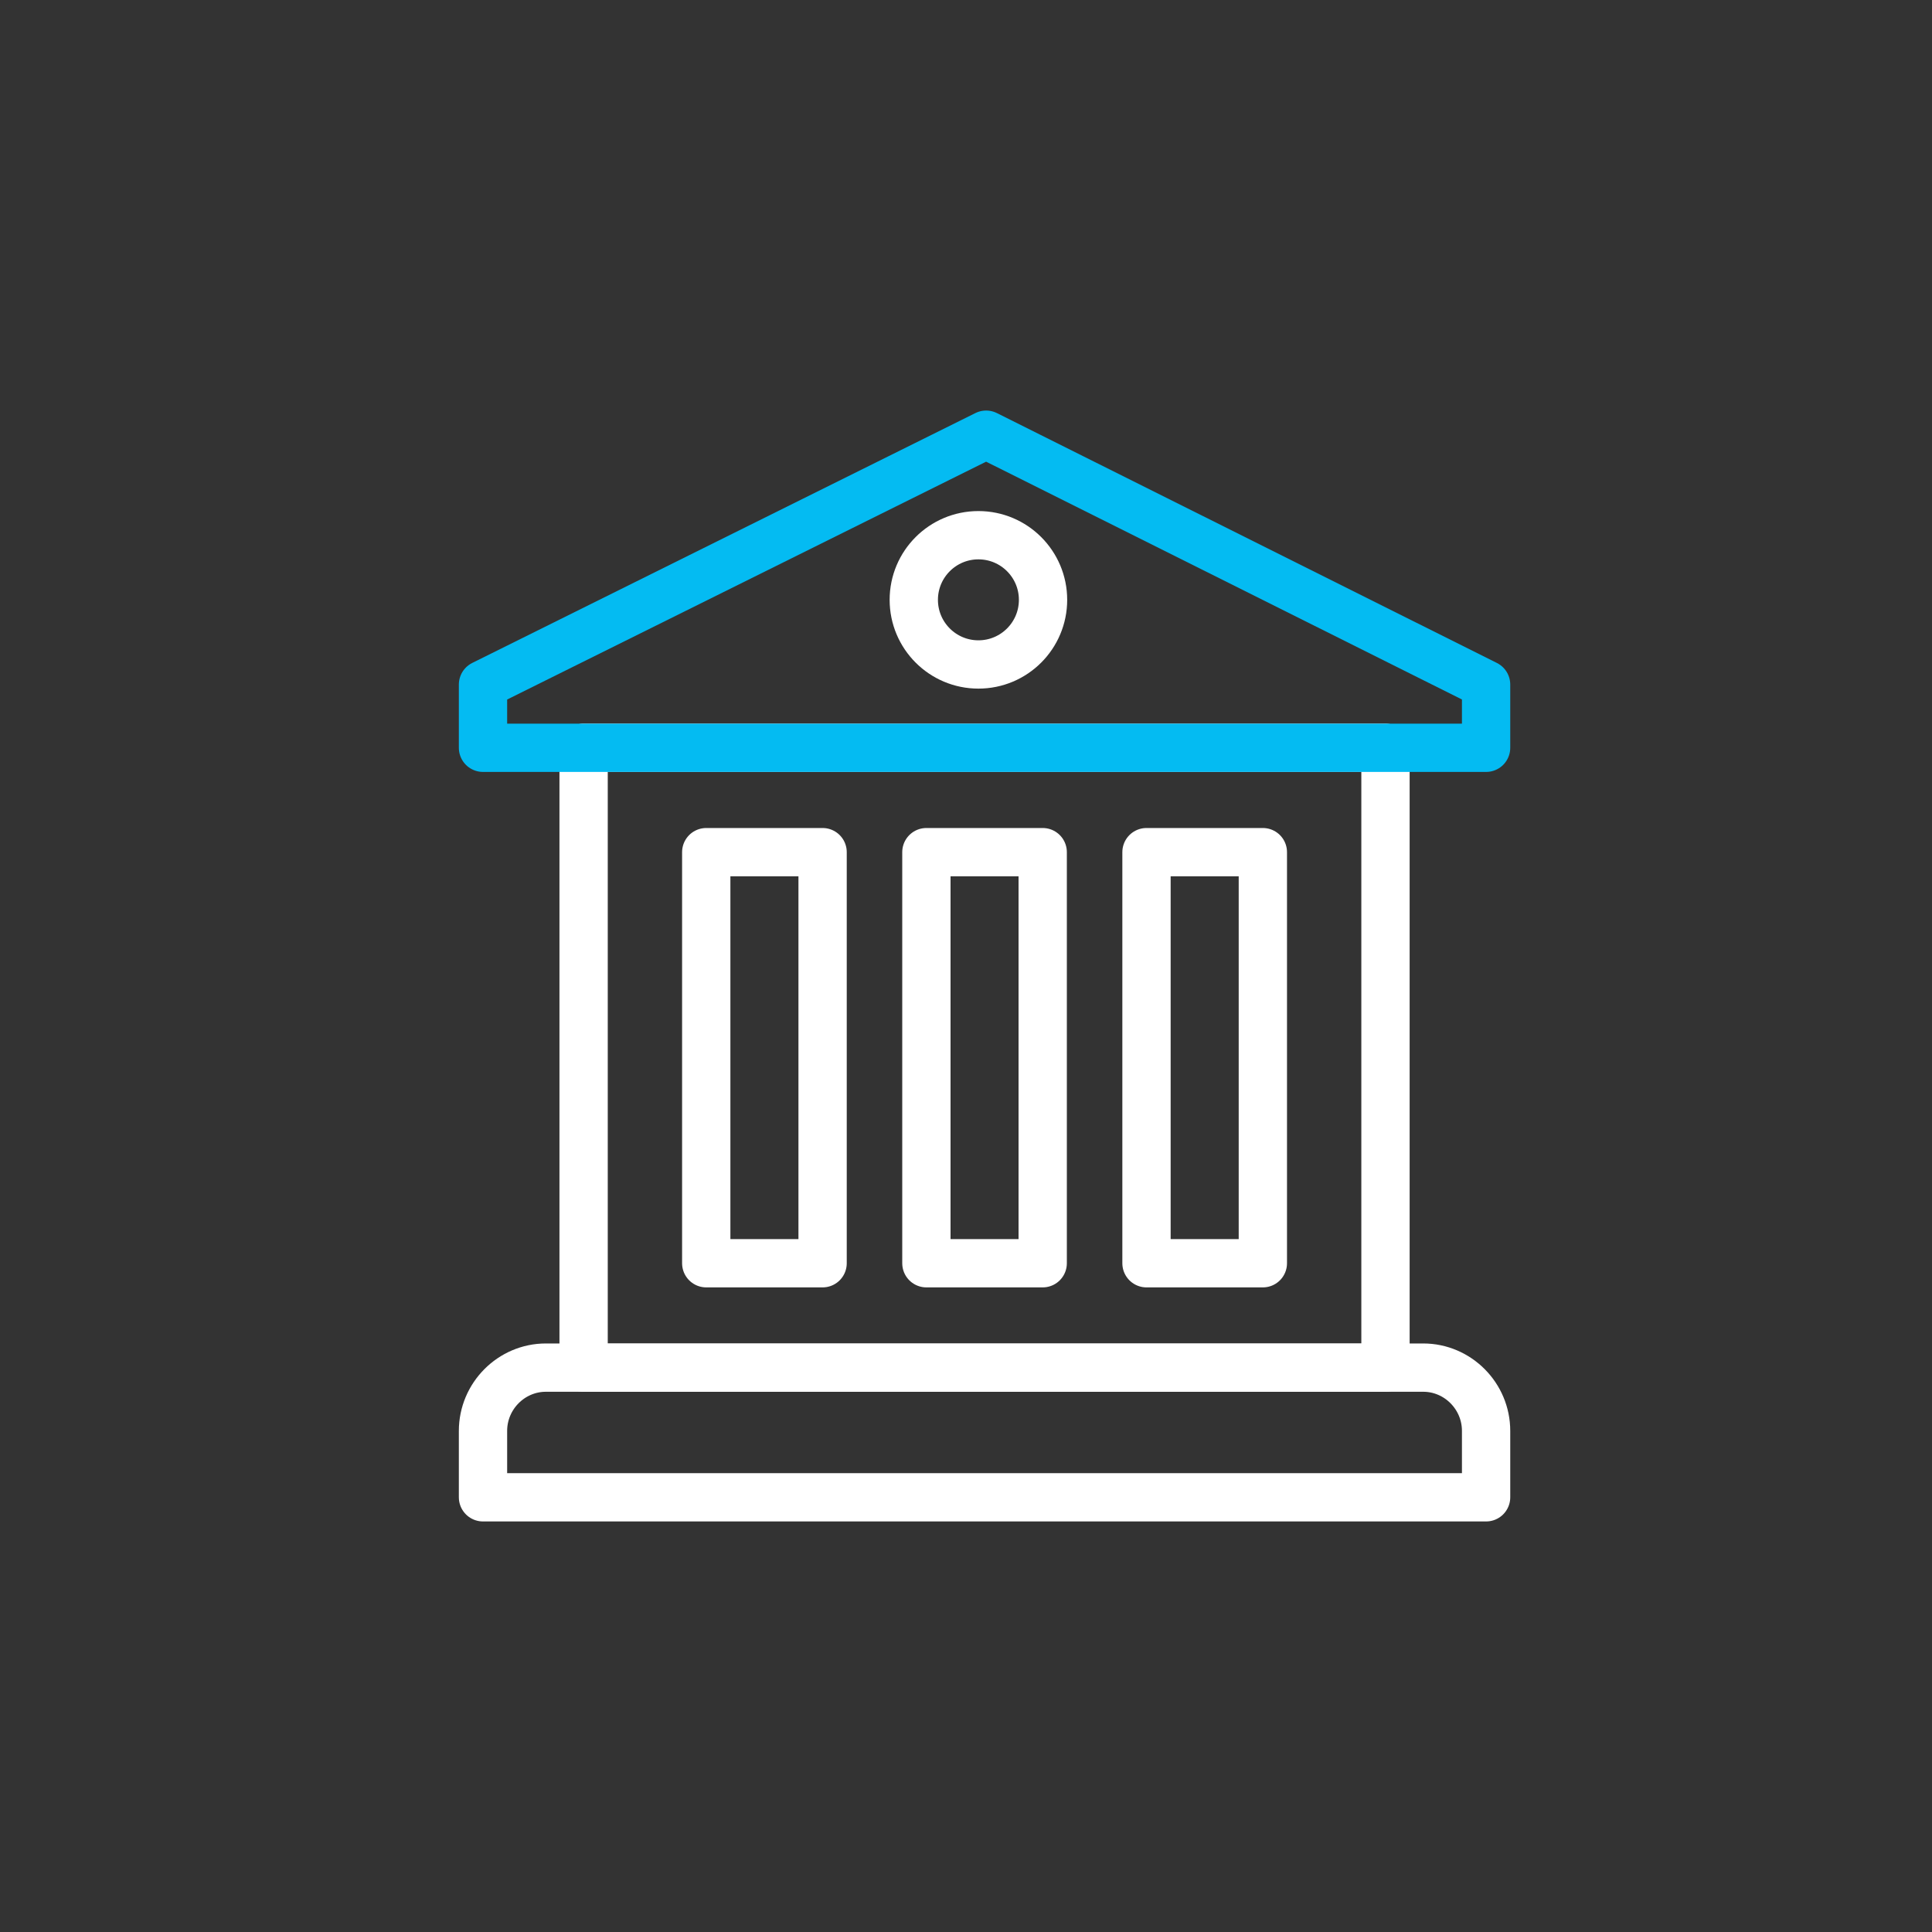 <svg width="40" height="40" viewBox="0 0 40 40" fill="none" xmlns="http://www.w3.org/2000/svg">
<rect x="0" y="0" width="40" height="40" fill="#333333" stroke="none"/>
<path d="M28.685 15.482H12.083V28.316H28.685V15.482Z" stroke="white" stroke-miterlimit="10" stroke-linecap="round" stroke-linejoin="round"/>
<path d="M17.031 17.643H14.622V26.154H17.031V17.643Z" stroke="white" stroke-miterlimit="10" stroke-linecap="round" stroke-linejoin="round"/>
<path d="M21.588 17.643H19.18V26.154H21.588V17.643Z" stroke="white" stroke-miterlimit="10" stroke-linecap="round" stroke-linejoin="round"/>
<path d="M26.146 17.643H23.737V26.154H26.146V17.643Z" stroke="white" stroke-miterlimit="10" stroke-linecap="round" stroke-linejoin="round"/>
<path d="M30.768 31H10V29.625C10 28.905 10.586 28.315 11.302 28.315H29.466C30.182 28.315 30.768 28.905 30.768 29.625V31Z" stroke="white" stroke-miterlimit="10" stroke-linecap="round" stroke-linejoin="round"/>
<path d="M10 15.482H30.768V14.173L20.417 9L10 14.173V15.482Z" stroke="#04BBF2" stroke-miterlimit="10" stroke-linecap="round" stroke-linejoin="round"/>
<path d="M20.257 13.757C20.996 13.757 21.595 13.158 21.595 12.419C21.595 11.68 20.996 11.081 20.257 11.081C19.518 11.081 18.919 11.68 18.919 12.419C18.919 13.158 19.518 13.757 20.257 13.757Z" stroke="white" stroke-miterlimit="10" stroke-linecap="round" stroke-linejoin="round"/>
</svg>
